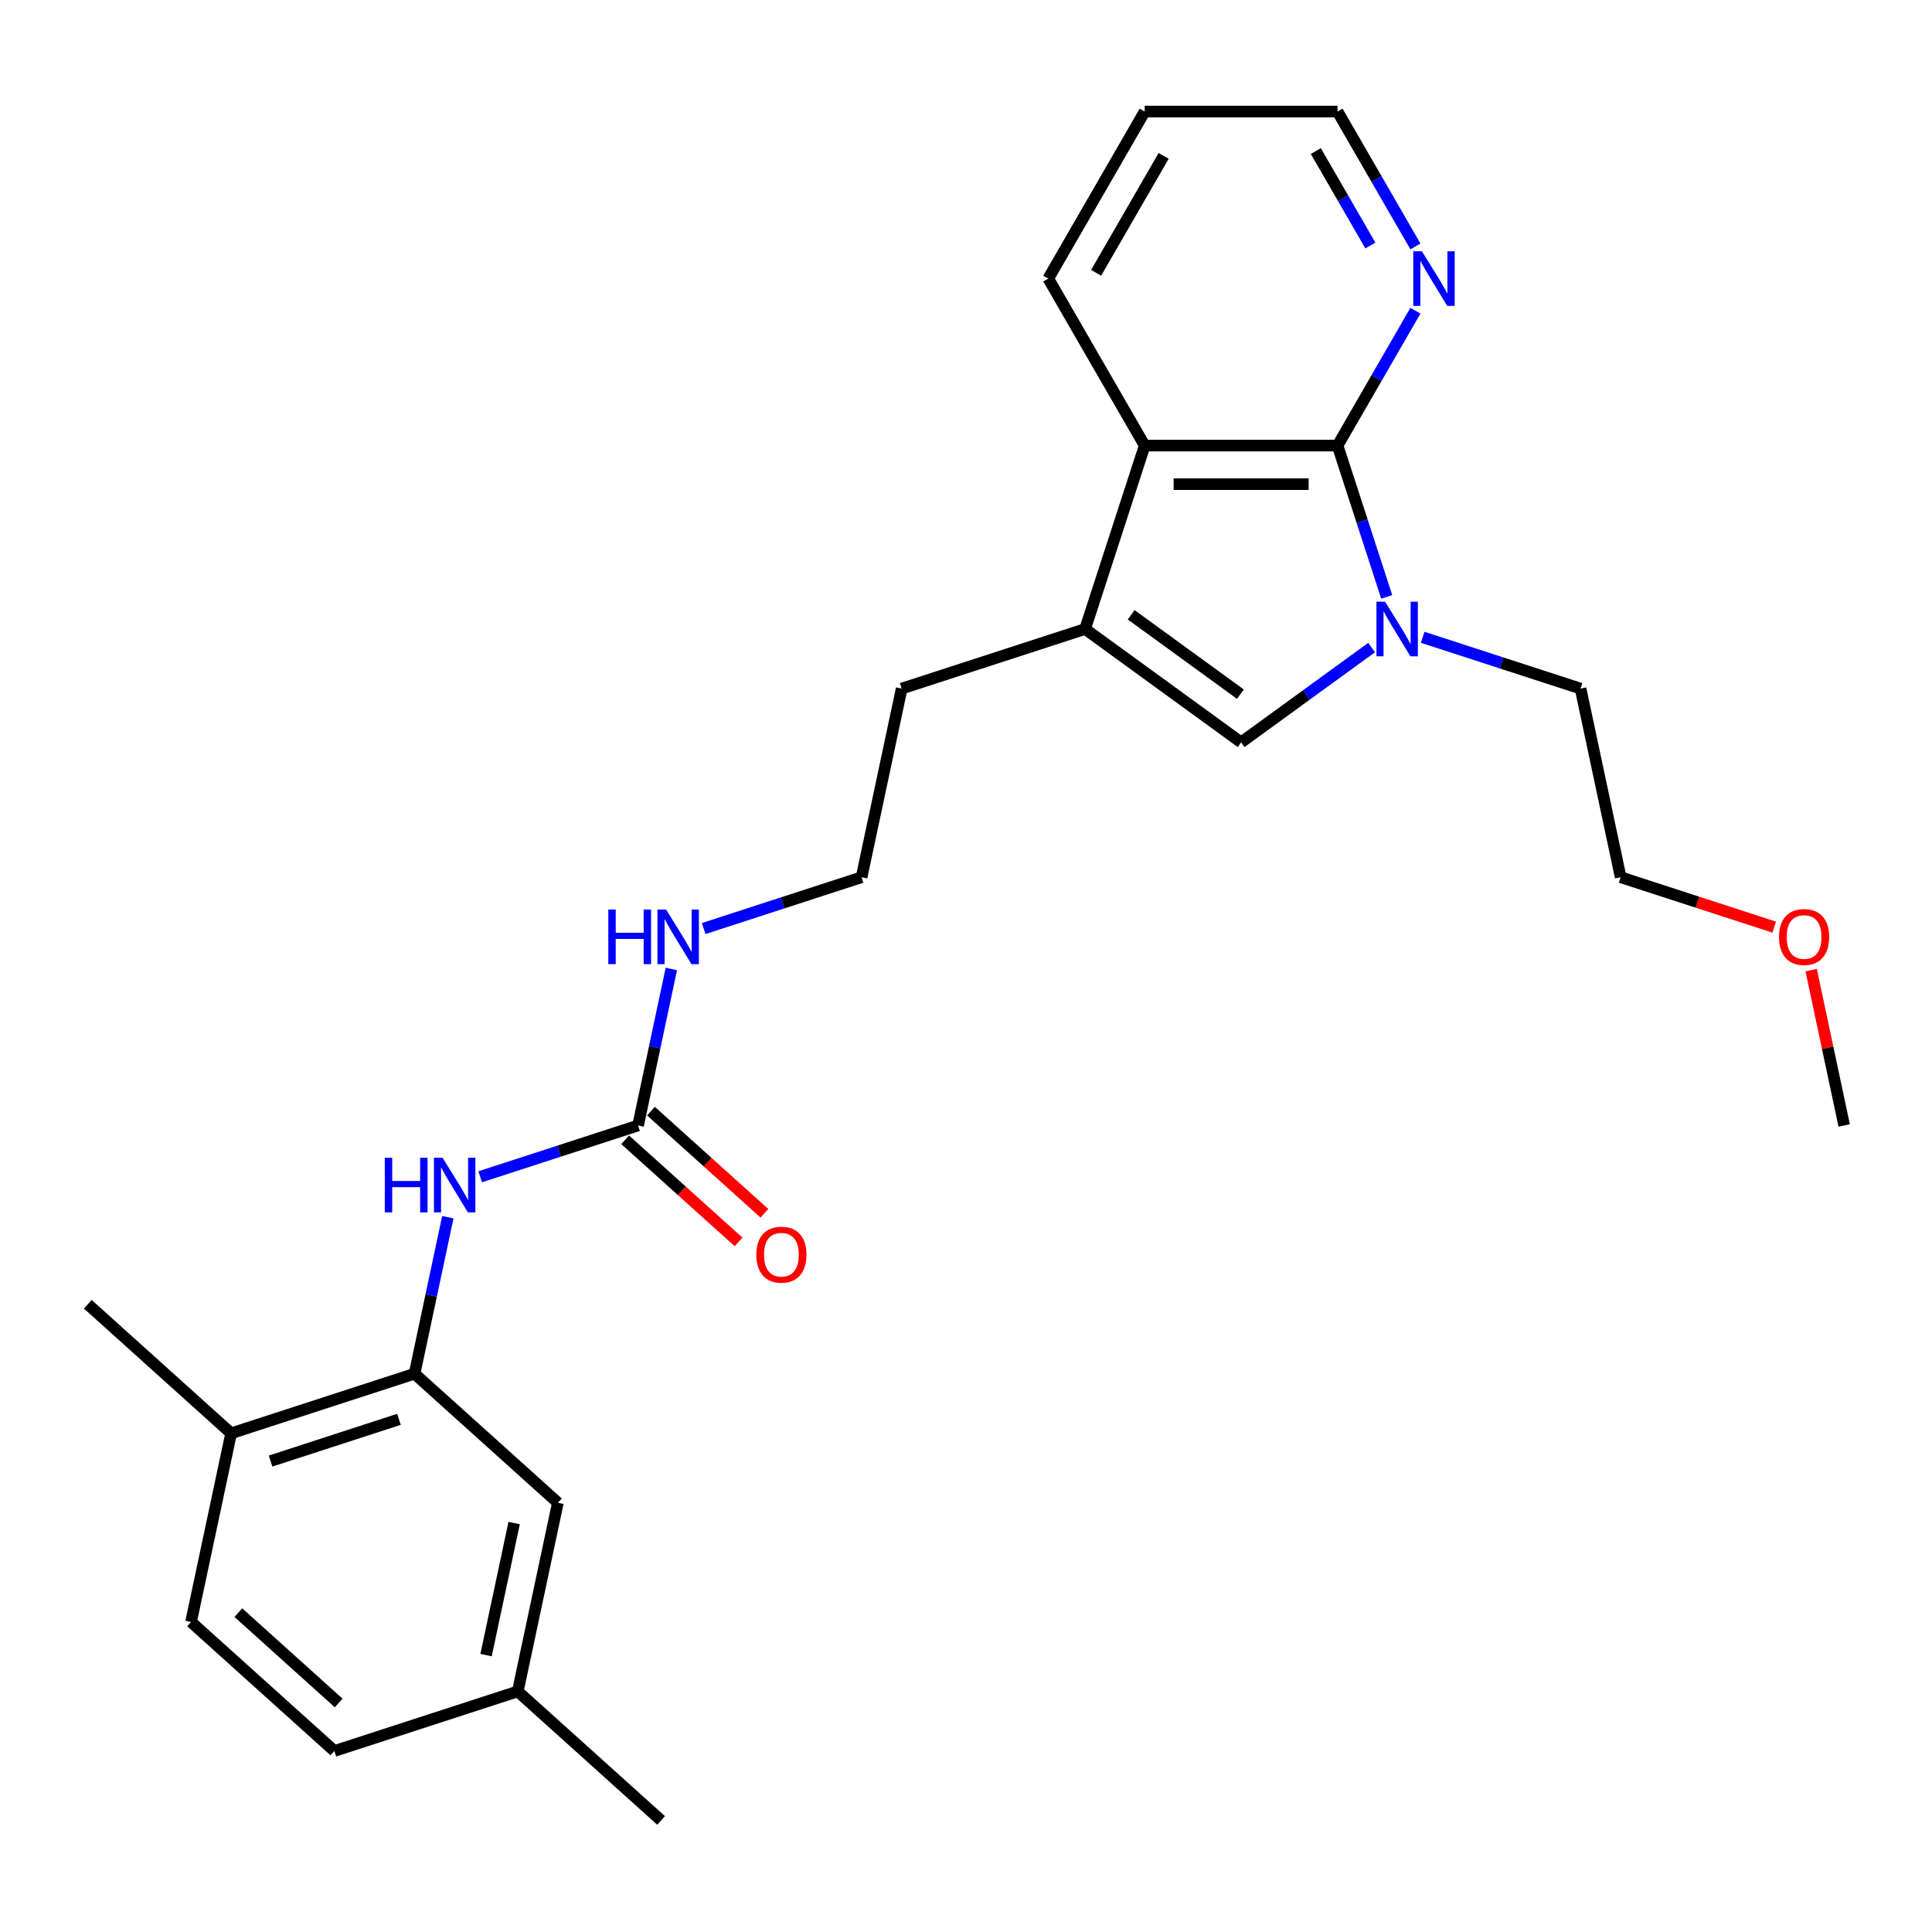 <?xml version='1.0' encoding='iso-8859-1'?>
<svg version='1.1' baseProfile='full'
              xmlns='http://www.w3.org/2000/svg'
                      xmlns:rdkit='http://www.rdkit.org/xml'
                      xmlns:xlink='http://www.w3.org/1999/xlink'
                  xml:space='preserve'
width='1000px' height='1000px' viewBox='0 0 1000 1000'>
<!-- END OF HEADER -->
<rect style='opacity:1.0;fill:#FFFFFF;stroke:none' width='1000' height='1000' x='0' y='0'> </rect>
<path class='bond-0' d='M 717.76,308.94 L 705.038,269.787' style='fill:none;fill-rule:evenodd;stroke:#0000FF;stroke-width:6px;stroke-linecap:butt;stroke-linejoin:miter;stroke-opacity:1' />
<path class='bond-0' d='M 705.038,269.787 L 692.316,230.634' style='fill:none;fill-rule:evenodd;stroke:#000000;stroke-width:6px;stroke-linecap:butt;stroke-linejoin:miter;stroke-opacity:1' />
<path class='bond-1' d='M 709.947,335.173 L 676.176,359.709' style='fill:none;fill-rule:evenodd;stroke:#0000FF;stroke-width:6px;stroke-linecap:butt;stroke-linejoin:miter;stroke-opacity:1' />
<path class='bond-1' d='M 676.176,359.709 L 642.405,384.245' style='fill:none;fill-rule:evenodd;stroke:#000000;stroke-width:6px;stroke-linecap:butt;stroke-linejoin:miter;stroke-opacity:1' />
<path class='bond-13' d='M 736.38,329.865 L 777.24,343.141' style='fill:none;fill-rule:evenodd;stroke:#0000FF;stroke-width:6px;stroke-linecap:butt;stroke-linejoin:miter;stroke-opacity:1' />
<path class='bond-13' d='M 777.24,343.141 L 818.1,356.417' style='fill:none;fill-rule:evenodd;stroke:#000000;stroke-width:6px;stroke-linecap:butt;stroke-linejoin:miter;stroke-opacity:1' />
<path class='bond-3' d='M 692.316,230.634 L 592.494,230.634' style='fill:none;fill-rule:evenodd;stroke:#000000;stroke-width:6px;stroke-linecap:butt;stroke-linejoin:miter;stroke-opacity:1' />
<path class='bond-3' d='M 677.343,250.598 L 607.467,250.598' style='fill:none;fill-rule:evenodd;stroke:#000000;stroke-width:6px;stroke-linecap:butt;stroke-linejoin:miter;stroke-opacity:1' />
<path class='bond-7' d='M 692.316,230.634 L 712.471,195.724' style='fill:none;fill-rule:evenodd;stroke:#000000;stroke-width:6px;stroke-linecap:butt;stroke-linejoin:miter;stroke-opacity:1' />
<path class='bond-7' d='M 712.471,195.724 L 732.626,160.815' style='fill:none;fill-rule:evenodd;stroke:#0000FF;stroke-width:6px;stroke-linecap:butt;stroke-linejoin:miter;stroke-opacity:1' />
<path class='bond-2' d='M 642.405,384.245 L 561.647,325.57' style='fill:none;fill-rule:evenodd;stroke:#000000;stroke-width:6px;stroke-linecap:butt;stroke-linejoin:miter;stroke-opacity:1' />
<path class='bond-2' d='M 642.026,359.292 L 585.496,318.22' style='fill:none;fill-rule:evenodd;stroke:#000000;stroke-width:6px;stroke-linecap:butt;stroke-linejoin:miter;stroke-opacity:1' />
<path class='bond-15' d='M 561.647,325.57 L 466.71,356.417' style='fill:none;fill-rule:evenodd;stroke:#000000;stroke-width:6px;stroke-linecap:butt;stroke-linejoin:miter;stroke-opacity:1' />
<path class='bond-26' d='M 561.647,325.57 L 592.494,230.634' style='fill:none;fill-rule:evenodd;stroke:#000000;stroke-width:6px;stroke-linecap:butt;stroke-linejoin:miter;stroke-opacity:1' />
<path class='bond-18' d='M 592.494,230.634 L 542.583,144.185' style='fill:none;fill-rule:evenodd;stroke:#000000;stroke-width:6px;stroke-linecap:butt;stroke-linejoin:miter;stroke-opacity:1' />
<path class='bond-4' d='M 330.265,582.546 L 338.875,542.041' style='fill:none;fill-rule:evenodd;stroke:#000000;stroke-width:6px;stroke-linecap:butt;stroke-linejoin:miter;stroke-opacity:1' />
<path class='bond-4' d='M 338.875,542.041 L 347.484,501.536' style='fill:none;fill-rule:evenodd;stroke:#0000FF;stroke-width:6px;stroke-linecap:butt;stroke-linejoin:miter;stroke-opacity:1' />
<path class='bond-6' d='M 330.265,582.546 L 289.405,595.823' style='fill:none;fill-rule:evenodd;stroke:#000000;stroke-width:6px;stroke-linecap:butt;stroke-linejoin:miter;stroke-opacity:1' />
<path class='bond-6' d='M 289.405,595.823 L 248.545,609.099' style='fill:none;fill-rule:evenodd;stroke:#0000FF;stroke-width:6px;stroke-linecap:butt;stroke-linejoin:miter;stroke-opacity:1' />
<path class='bond-10' d='M 323.586,589.965 L 352.941,616.396' style='fill:none;fill-rule:evenodd;stroke:#000000;stroke-width:6px;stroke-linecap:butt;stroke-linejoin:miter;stroke-opacity:1' />
<path class='bond-10' d='M 352.941,616.396 L 382.296,642.827' style='fill:none;fill-rule:evenodd;stroke:#FF0000;stroke-width:6px;stroke-linecap:butt;stroke-linejoin:miter;stroke-opacity:1' />
<path class='bond-10' d='M 336.944,575.128 L 366.299,601.559' style='fill:none;fill-rule:evenodd;stroke:#000000;stroke-width:6px;stroke-linecap:butt;stroke-linejoin:miter;stroke-opacity:1' />
<path class='bond-10' d='M 366.299,601.559 L 395.654,627.991' style='fill:none;fill-rule:evenodd;stroke:#FF0000;stroke-width:6px;stroke-linecap:butt;stroke-linejoin:miter;stroke-opacity:1' />
<path class='bond-5' d='M 214.574,711.034 L 223.184,670.529' style='fill:none;fill-rule:evenodd;stroke:#000000;stroke-width:6px;stroke-linecap:butt;stroke-linejoin:miter;stroke-opacity:1' />
<path class='bond-5' d='M 223.184,670.529 L 231.793,630.024' style='fill:none;fill-rule:evenodd;stroke:#0000FF;stroke-width:6px;stroke-linecap:butt;stroke-linejoin:miter;stroke-opacity:1' />
<path class='bond-8' d='M 214.574,711.034 L 119.637,741.881' style='fill:none;fill-rule:evenodd;stroke:#000000;stroke-width:6px;stroke-linecap:butt;stroke-linejoin:miter;stroke-opacity:1' />
<path class='bond-8' d='M 206.503,734.649 L 140.047,756.241' style='fill:none;fill-rule:evenodd;stroke:#000000;stroke-width:6px;stroke-linecap:butt;stroke-linejoin:miter;stroke-opacity:1' />
<path class='bond-9' d='M 214.574,711.034 L 288.756,777.829' style='fill:none;fill-rule:evenodd;stroke:#000000;stroke-width:6px;stroke-linecap:butt;stroke-linejoin:miter;stroke-opacity:1' />
<path class='bond-20' d='M 732.626,127.554 L 712.471,92.645' style='fill:none;fill-rule:evenodd;stroke:#0000FF;stroke-width:6px;stroke-linecap:butt;stroke-linejoin:miter;stroke-opacity:1' />
<path class='bond-20' d='M 712.471,92.645 L 692.316,57.736' style='fill:none;fill-rule:evenodd;stroke:#000000;stroke-width:6px;stroke-linecap:butt;stroke-linejoin:miter;stroke-opacity:1' />
<path class='bond-20' d='M 709.29,127.064 L 695.182,102.627' style='fill:none;fill-rule:evenodd;stroke:#0000FF;stroke-width:6px;stroke-linecap:butt;stroke-linejoin:miter;stroke-opacity:1' />
<path class='bond-20' d='M 695.182,102.627 L 681.073,78.191' style='fill:none;fill-rule:evenodd;stroke:#000000;stroke-width:6px;stroke-linecap:butt;stroke-linejoin:miter;stroke-opacity:1' />
<path class='bond-12' d='M 119.637,741.881 L 98.883,839.522' style='fill:none;fill-rule:evenodd;stroke:#000000;stroke-width:6px;stroke-linecap:butt;stroke-linejoin:miter;stroke-opacity:1' />
<path class='bond-21' d='M 119.637,741.881 L 45.455,675.087' style='fill:none;fill-rule:evenodd;stroke:#000000;stroke-width:6px;stroke-linecap:butt;stroke-linejoin:miter;stroke-opacity:1' />
<path class='bond-14' d='M 288.756,777.829 L 268.002,875.47' style='fill:none;fill-rule:evenodd;stroke:#000000;stroke-width:6px;stroke-linecap:butt;stroke-linejoin:miter;stroke-opacity:1' />
<path class='bond-14' d='M 266.115,788.324 L 251.587,856.673' style='fill:none;fill-rule:evenodd;stroke:#000000;stroke-width:6px;stroke-linecap:butt;stroke-linejoin:miter;stroke-opacity:1' />
<path class='bond-11' d='M 364.236,480.611 L 405.096,467.335' style='fill:none;fill-rule:evenodd;stroke:#0000FF;stroke-width:6px;stroke-linecap:butt;stroke-linejoin:miter;stroke-opacity:1' />
<path class='bond-11' d='M 405.096,467.335 L 445.956,454.058' style='fill:none;fill-rule:evenodd;stroke:#000000;stroke-width:6px;stroke-linecap:butt;stroke-linejoin:miter;stroke-opacity:1' />
<path class='bond-28' d='M 98.883,839.522 L 173.065,906.317' style='fill:none;fill-rule:evenodd;stroke:#000000;stroke-width:6px;stroke-linecap:butt;stroke-linejoin:miter;stroke-opacity:1' />
<path class='bond-28' d='M 123.369,834.705 L 175.297,881.461' style='fill:none;fill-rule:evenodd;stroke:#000000;stroke-width:6px;stroke-linecap:butt;stroke-linejoin:miter;stroke-opacity:1' />
<path class='bond-22' d='M 818.1,356.417 L 838.854,454.058' style='fill:none;fill-rule:evenodd;stroke:#000000;stroke-width:6px;stroke-linecap:butt;stroke-linejoin:miter;stroke-opacity:1' />
<path class='bond-16' d='M 268.002,875.47 L 173.065,906.317' style='fill:none;fill-rule:evenodd;stroke:#000000;stroke-width:6px;stroke-linecap:butt;stroke-linejoin:miter;stroke-opacity:1' />
<path class='bond-23' d='M 268.002,875.47 L 342.185,942.264' style='fill:none;fill-rule:evenodd;stroke:#000000;stroke-width:6px;stroke-linecap:butt;stroke-linejoin:miter;stroke-opacity:1' />
<path class='bond-17' d='M 466.71,356.417 L 445.956,454.058' style='fill:none;fill-rule:evenodd;stroke:#000000;stroke-width:6px;stroke-linecap:butt;stroke-linejoin:miter;stroke-opacity:1' />
<path class='bond-27' d='M 542.583,144.185 L 592.494,57.736' style='fill:none;fill-rule:evenodd;stroke:#000000;stroke-width:6px;stroke-linecap:butt;stroke-linejoin:miter;stroke-opacity:1' />
<path class='bond-27' d='M 567.359,141.2 L 602.297,80.686' style='fill:none;fill-rule:evenodd;stroke:#000000;stroke-width:6px;stroke-linecap:butt;stroke-linejoin:miter;stroke-opacity:1' />
<path class='bond-19' d='M 918.319,479.878 L 878.587,466.968' style='fill:none;fill-rule:evenodd;stroke:#FF0000;stroke-width:6px;stroke-linecap:butt;stroke-linejoin:miter;stroke-opacity:1' />
<path class='bond-19' d='M 878.587,466.968 L 838.854,454.058' style='fill:none;fill-rule:evenodd;stroke:#000000;stroke-width:6px;stroke-linecap:butt;stroke-linejoin:miter;stroke-opacity:1' />
<path class='bond-24' d='M 937.453,502.135 L 945.999,542.34' style='fill:none;fill-rule:evenodd;stroke:#FF0000;stroke-width:6px;stroke-linecap:butt;stroke-linejoin:miter;stroke-opacity:1' />
<path class='bond-24' d='M 945.999,542.34 L 954.545,582.546' style='fill:none;fill-rule:evenodd;stroke:#000000;stroke-width:6px;stroke-linecap:butt;stroke-linejoin:miter;stroke-opacity:1' />
<path class='bond-25' d='M 692.316,57.736 L 592.494,57.736' style='fill:none;fill-rule:evenodd;stroke:#000000;stroke-width:6px;stroke-linecap:butt;stroke-linejoin:miter;stroke-opacity:1' />
<path  class='atom-0' d='M 716.914 311.436
L 726.178 326.409
Q 727.096 327.886, 728.574 330.562
Q 730.051 333.237, 730.131 333.397
L 730.131 311.436
L 733.884 311.436
L 733.884 339.705
L 730.011 339.705
L 720.069 323.334
Q 718.911 321.418, 717.673 319.222
Q 716.475 317.026, 716.116 316.347
L 716.116 339.705
L 712.442 339.705
L 712.442 311.436
L 716.914 311.436
' fill='#0000FF'/>
<path  class='atom-7' d='M 199.172 599.258
L 203.006 599.258
L 203.006 611.277
L 217.46 611.277
L 217.46 599.258
L 221.293 599.258
L 221.293 627.528
L 217.46 627.528
L 217.46 614.471
L 203.006 614.471
L 203.006 627.528
L 199.172 627.528
L 199.172 599.258
' fill='#0000FF'/>
<path  class='atom-7' d='M 229.079 599.258
L 238.343 614.232
Q 239.261 615.709, 240.739 618.384
Q 242.216 621.06, 242.296 621.219
L 242.296 599.258
L 246.049 599.258
L 246.049 627.528
L 242.176 627.528
L 232.234 611.157
Q 231.076 609.241, 229.838 607.044
Q 228.64 604.848, 228.281 604.17
L 228.281 627.528
L 224.607 627.528
L 224.607 599.258
L 229.079 599.258
' fill='#0000FF'/>
<path  class='atom-8' d='M 735.979 130.05
L 745.242 145.023
Q 746.161 146.501, 747.638 149.176
Q 749.115 151.851, 749.195 152.011
L 749.195 130.05
L 752.949 130.05
L 752.949 158.32
L 749.076 158.32
L 739.133 141.949
Q 737.975 140.032, 736.737 137.836
Q 735.54 135.64, 735.18 134.961
L 735.18 158.32
L 731.507 158.32
L 731.507 130.05
L 735.979 130.05
' fill='#0000FF'/>
<path  class='atom-11' d='M 391.471 649.42
Q 391.471 642.633, 394.825 638.839
Q 398.179 635.046, 404.448 635.046
Q 410.716 635.046, 414.07 638.839
Q 417.424 642.633, 417.424 649.42
Q 417.424 656.288, 414.031 660.201
Q 410.637 664.074, 404.448 664.074
Q 398.219 664.074, 394.825 660.201
Q 391.471 656.328, 391.471 649.42
M 404.448 660.88
Q 408.76 660.88, 411.076 658.005
Q 413.432 655.09, 413.432 649.42
Q 413.432 643.87, 411.076 641.075
Q 408.76 638.24, 404.448 638.24
Q 400.135 638.24, 397.779 641.035
Q 395.464 643.83, 395.464 649.42
Q 395.464 655.13, 397.779 658.005
Q 400.135 660.88, 404.448 660.88
' fill='#FF0000'/>
<path  class='atom-12' d='M 314.864 470.77
L 318.697 470.77
L 318.697 482.789
L 333.151 482.789
L 333.151 470.77
L 336.984 470.77
L 336.984 499.04
L 333.151 499.04
L 333.151 485.983
L 318.697 485.983
L 318.697 499.04
L 314.864 499.04
L 314.864 470.77
' fill='#0000FF'/>
<path  class='atom-12' d='M 344.77 470.77
L 354.034 485.744
Q 354.952 487.221, 356.43 489.896
Q 357.907 492.572, 357.987 492.731
L 357.987 470.77
L 361.74 470.77
L 361.74 499.04
L 357.867 499.04
L 347.925 482.669
Q 346.767 480.753, 345.529 478.557
Q 344.331 476.36, 343.972 475.682
L 343.972 499.04
L 340.298 499.04
L 340.298 470.77
L 344.77 470.77
' fill='#0000FF'/>
<path  class='atom-20' d='M 920.814 484.985
Q 920.814 478.197, 924.168 474.404
Q 927.522 470.611, 933.791 470.611
Q 940.06 470.611, 943.414 474.404
Q 946.768 478.197, 946.768 484.985
Q 946.768 491.853, 943.374 495.766
Q 939.98 499.639, 933.791 499.639
Q 927.562 499.639, 924.168 495.766
Q 920.814 491.893, 920.814 484.985
M 933.791 496.445
Q 938.104 496.445, 940.419 493.57
Q 942.775 490.655, 942.775 484.985
Q 942.775 479.435, 940.419 476.64
Q 938.104 473.805, 933.791 473.805
Q 929.479 473.805, 927.123 476.6
Q 924.807 479.395, 924.807 484.985
Q 924.807 490.695, 927.123 493.57
Q 929.479 496.445, 933.791 496.445
' fill='#FF0000'/>
</svg>
